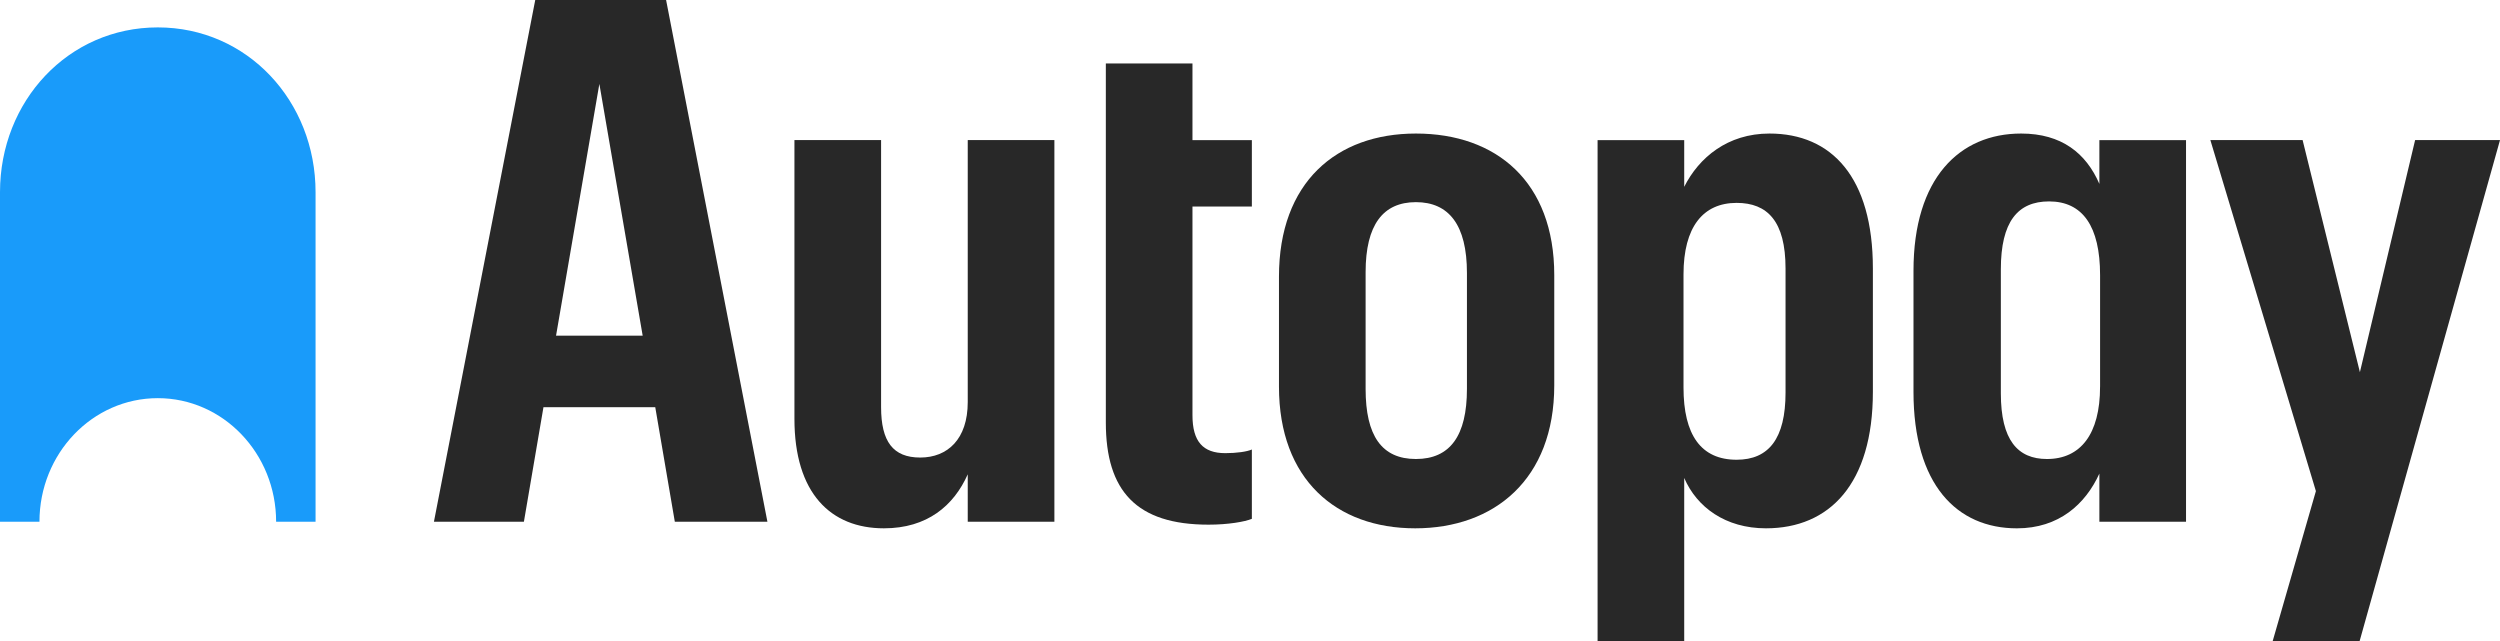 <svg xmlns="http://www.w3.org/2000/svg" width="156" height="40" viewBox="0 0 156 40" fill="none"><path d="M19.691 11.992C19.691 6.313 15.437 1.71 9.846 1.71C4.254 1.71 0 6.313 0 11.992V32.557H2.462C2.462 28.298 5.768 24.845 9.846 24.845C13.923 24.845 17.23 28.298 17.23 32.557H19.691V11.992Z" fill="#199BFA"></path><path fill-rule="evenodd" clip-rule="evenodd" d="M33.399 0L27.077 32.558H32.691L33.912 25.409H40.888L42.109 32.558H47.887L41.564 0H33.399ZM34.697 20.946L37.4 5.236L40.103 20.946H34.697Z" fill="#282828"></path><path d="M60.387 25.09C60.387 27.412 59.122 28.551 57.422 28.551C55.721 28.551 54.98 27.549 54.98 25.408V8.742H49.573V26.137C49.573 30.781 51.841 32.967 55.155 32.967C57.858 32.967 59.515 31.555 60.387 29.597V32.556H65.794V8.742H60.387V25.09Z" fill="#282828"></path><path d="M69.004 3.962H74.41V8.743H78.116V12.887H74.41V25.909C74.41 27.549 75.064 28.277 76.459 28.277C77.157 28.277 77.811 28.186 78.116 28.049V32.375C77.68 32.557 76.634 32.739 75.413 32.739C70.922 32.739 69.004 30.645 69.004 26.364V3.962Z" fill="#282828"></path><path fill-rule="evenodd" clip-rule="evenodd" d="M88.353 8.333C83.383 8.333 79.808 11.384 79.808 17.258V24.134C79.808 29.917 83.383 32.967 88.31 32.967C93.236 32.967 96.986 29.917 96.986 24.043V17.167C96.986 11.338 93.367 8.333 88.353 8.333ZM91.537 24.271C91.537 27.185 90.49 28.642 88.353 28.642C86.216 28.642 85.214 27.185 85.214 24.271V16.986C85.214 14.026 86.304 12.614 88.353 12.614C90.403 12.614 91.537 14.026 91.537 17.031V24.271Z" fill="#282828"></path><path fill-rule="evenodd" clip-rule="evenodd" d="M105.095 11.658C106.011 9.836 107.799 8.333 110.415 8.333C114.296 8.333 116.868 11.064 116.868 16.756V24.452C116.868 30.189 114.165 32.967 110.197 32.967C107.668 32.967 105.88 31.647 105.095 29.825V40H99.689V8.744H105.095V11.658ZM108.365 28.688C110.371 28.688 111.418 27.367 111.418 24.498V16.758C111.418 13.799 110.284 12.66 108.365 12.66C106.272 12.66 105.051 14.163 105.051 17.122V24.18C105.051 27.139 106.141 28.688 108.365 28.688Z" fill="#282828"></path><path fill-rule="evenodd" clip-rule="evenodd" d="M131.001 11.476C130.173 9.563 128.646 8.333 126.117 8.333C122.28 8.333 119.402 11.111 119.402 16.894V24.453C119.402 30.236 122.105 32.968 125.855 32.968C128.471 32.968 130.128 31.465 131.001 29.552V32.557H136.408V8.743H131.001V11.476ZM131.044 24.134C131.044 27.094 129.823 28.642 127.73 28.642C125.899 28.642 124.853 27.458 124.853 24.544V16.803C124.853 13.843 125.899 12.568 127.862 12.568C129.955 12.568 131.045 14.117 131.045 17.167V24.134L131.044 24.134Z" fill="#282828"></path><path d="M147.258 23.223L150.703 8.742H156L147.241 40H141.816L144.512 30.645L137.927 8.742H143.683L147.258 23.223Z" fill="#282828"></path></svg>